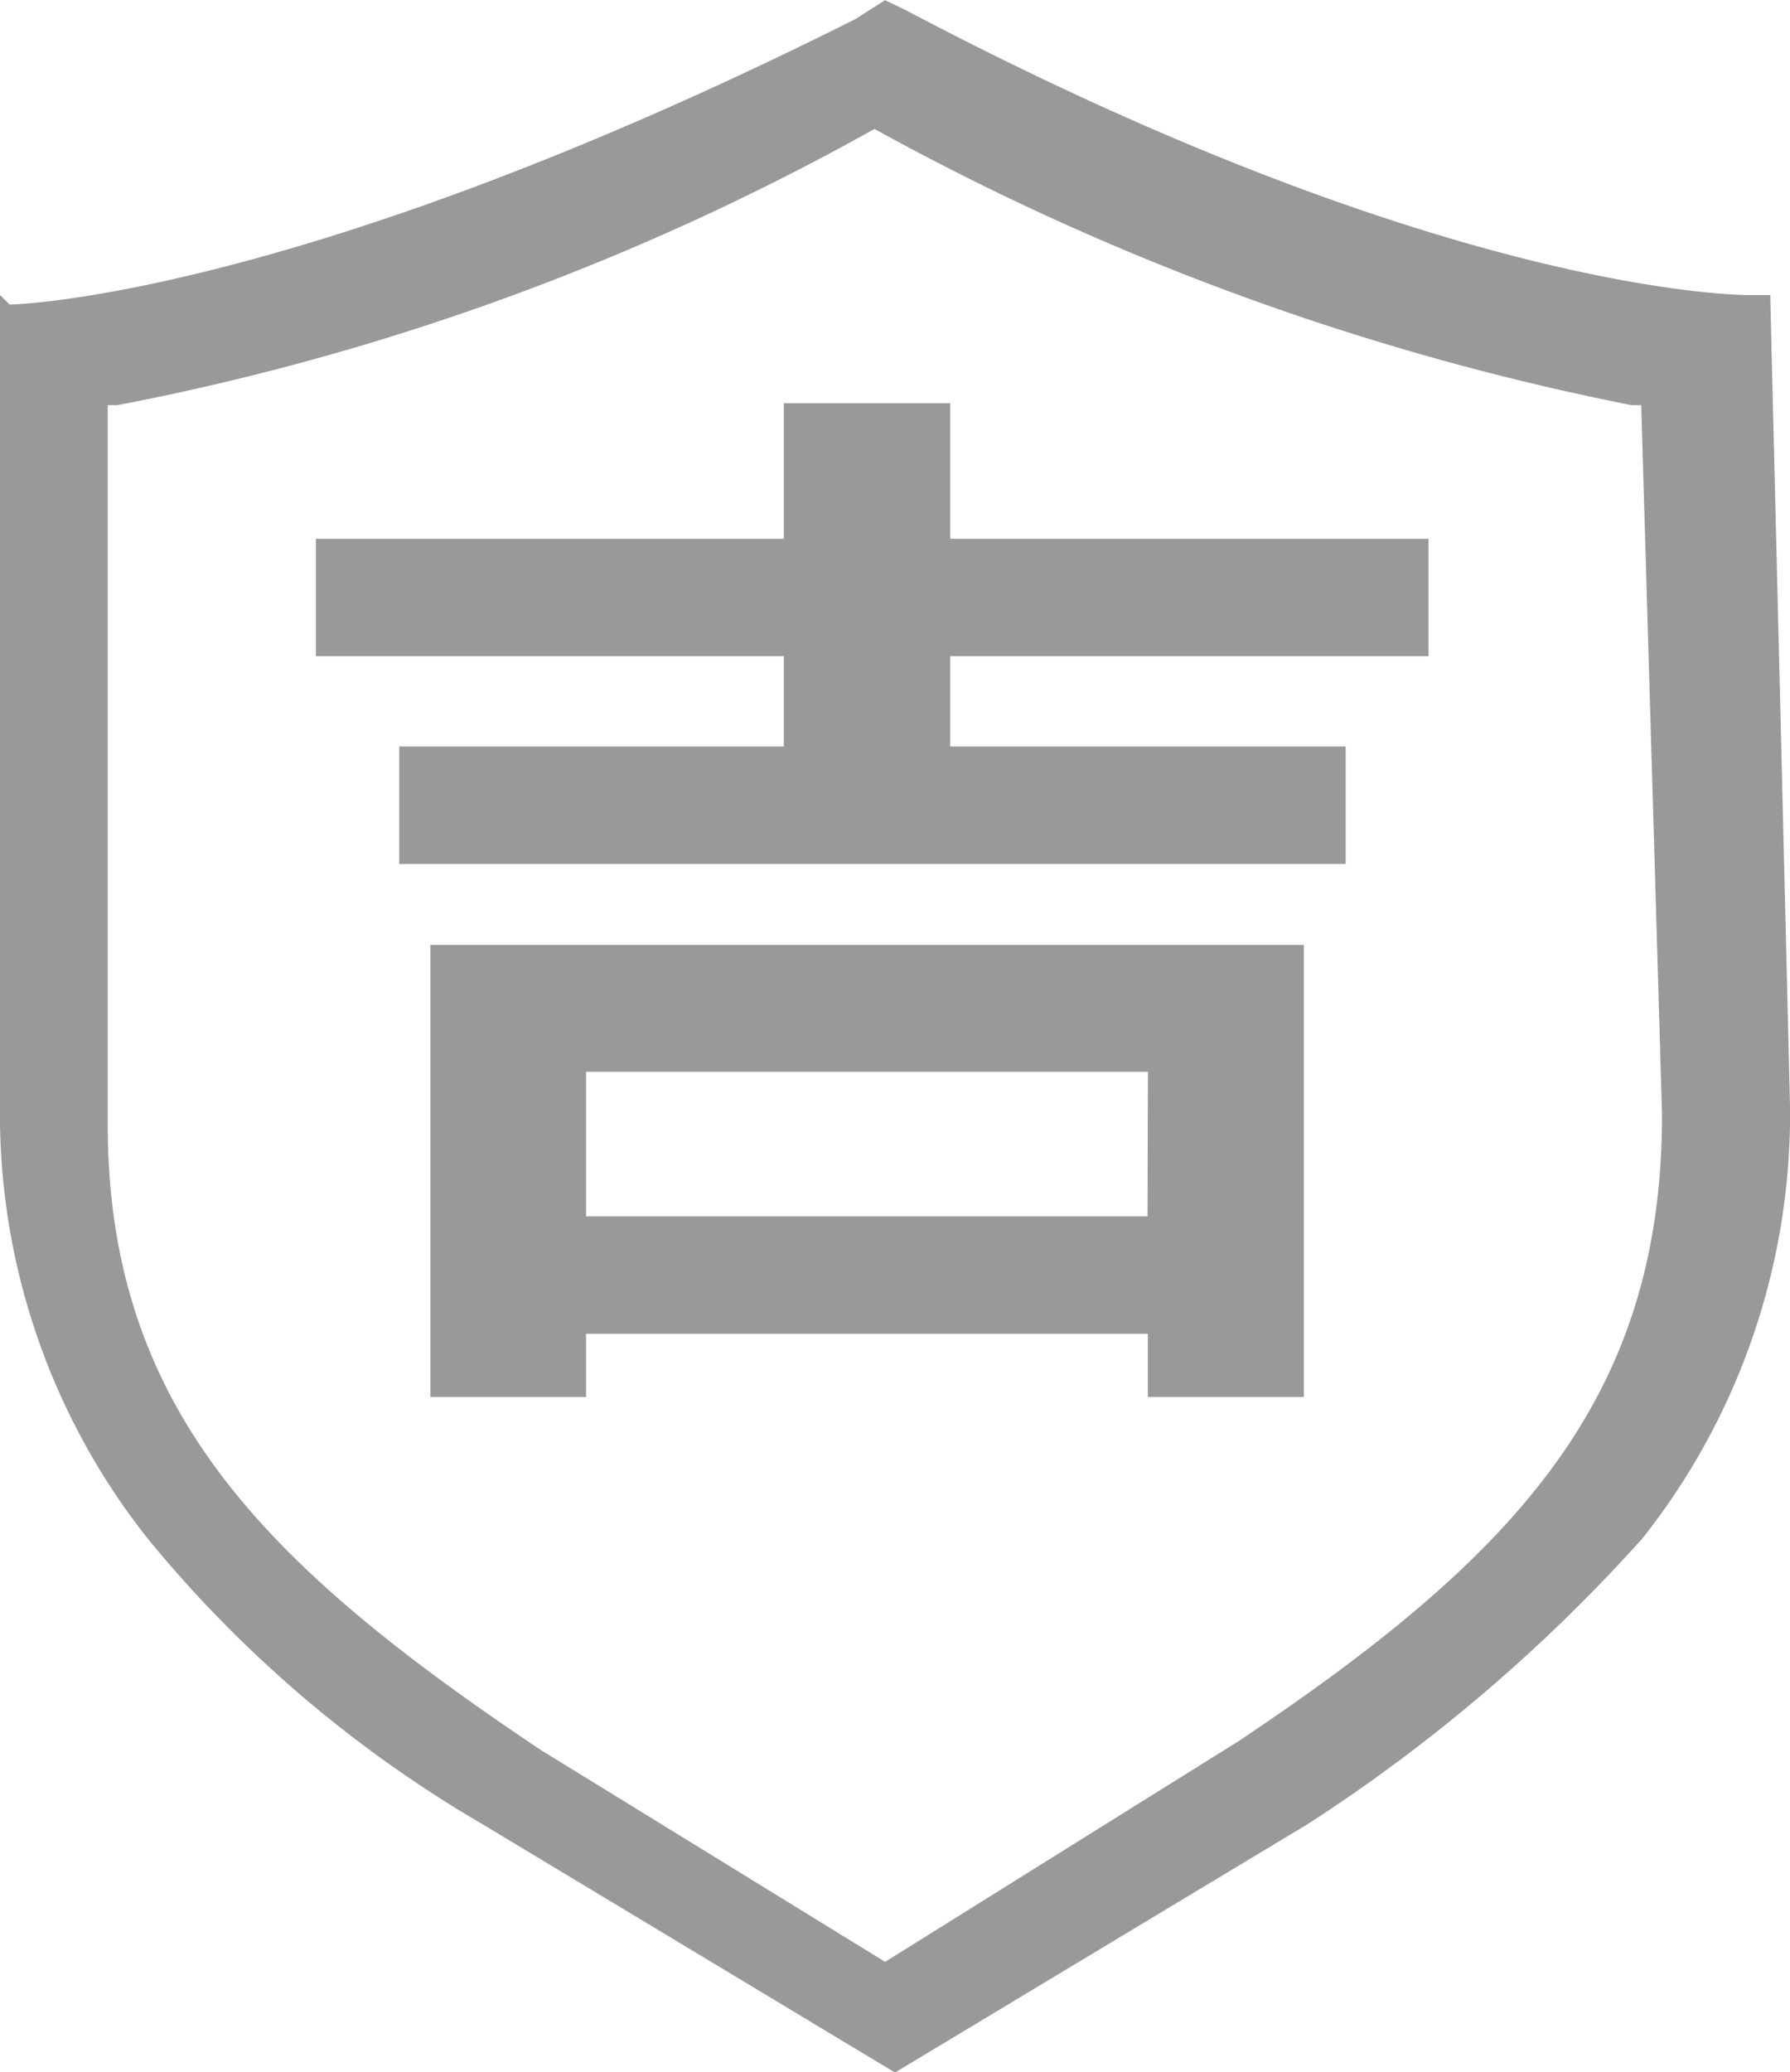 <svg xmlns="http://www.w3.org/2000/svg" width="19.01" height="22" viewBox="0 0 19.01 22"><defs><style>.a{fill:#999;}</style></defs><path class="a" d="M146.8,33h-.209c-.1,0-3.238,0-8.983-3.031l-.209-.1-.313.2c-5.849,2.933-8.878,3.031-8.983,3.031L128,33v8.6a7.258,7.258,0,0,0,1.567,4.6,13.142,13.142,0,0,0,3.551,3.031l4.387,2.64,4.387-2.64a17.605,17.605,0,0,0,3.551-3.031,7.257,7.257,0,0,0,1.567-4.6Zm-1.149,8.7c0,3.031-1.567,4.693-4.491,6.649l-3.76,2.347-3.656-2.249c-2.925-1.956-4.6-3.618-4.6-6.649V34.169h.1a26.819,26.819,0,0,0,8.043-2.933,27.846,27.846,0,0,0,8.043,2.933h.1Z" transform="translate(-128 -29.867)"/><path class="a" d="M278.216,216.978H282.3v-.959h-4.969v-1.247H282.3v-1.439h1.767v1.439h5.08v1.247h-5.08v.959h4.2v1.247H278.216Zm.331,6.906v-4.8h9.276v4.8h-1.657v-.671H280.2v.671Zm7.62-3.453H280.2v1.535h5.963Z" transform="translate(-273.976 -209.052)"/></svg>